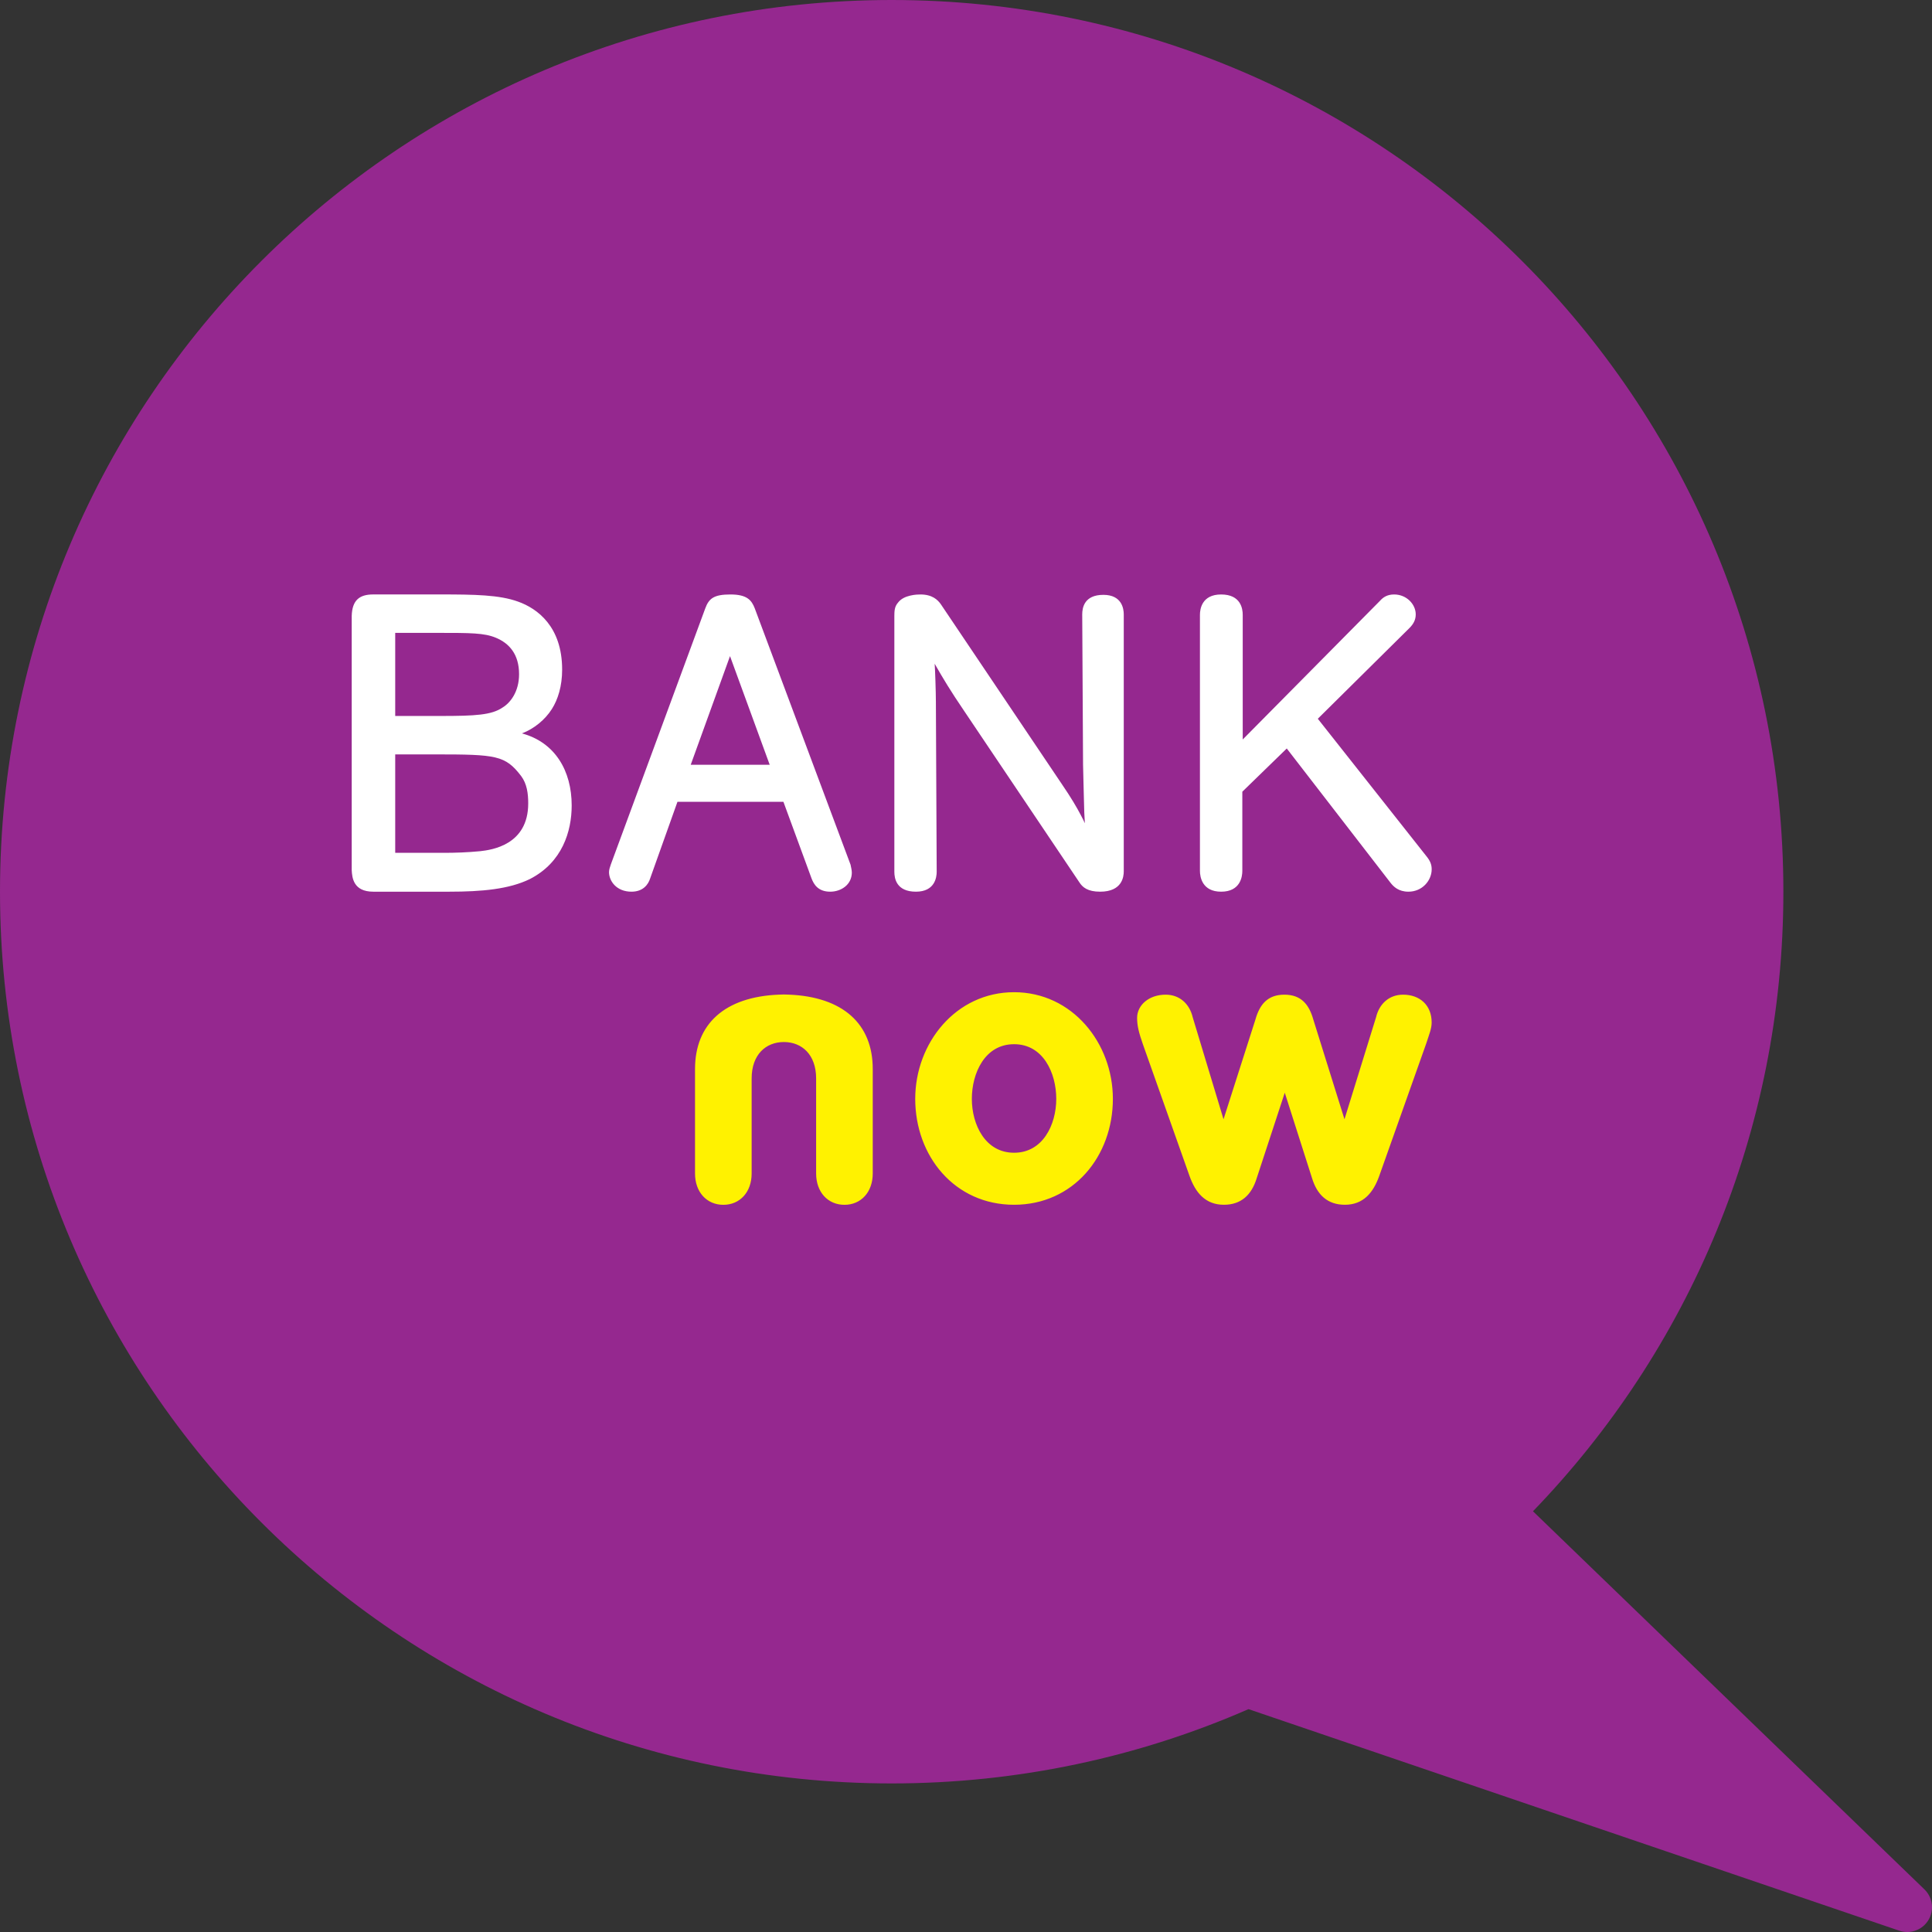 <svg width="82" height="82" viewBox="0 0 82 82" fill="none" xmlns="http://www.w3.org/2000/svg">
<rect x="0" y="0" width="82" height="82" fill="#333333" stroke="none"/>
<path d="M0 37.846C0 16.945 16.945 0 37.846 0C58.748 0 75.692 16.945 75.692 37.846C75.692 48.064 71.645 57.333 65.064 64.143L81.664 80.177C81.871 80.369 82 80.644 82 80.95C82 81.529 81.53 82 80.949 82C80.832 82 80.718 81.979 80.613 81.945L52.99 72.541C48.353 74.567 43.231 75.694 37.846 75.694C16.945 75.694 0 58.749 0 37.846Z" fill="#95288F"/>
<path d="M39.67 28.171C39.688 28.367 39.722 29.403 39.722 29.781L39.756 37.001C39.756 37.238 39.677 37.846 38.875 37.846C38.043 37.846 37.959 37.279 37.959 37.002V26.146C37.959 26.097 37.959 26.048 37.962 26.002C37.965 25.952 37.97 25.904 37.979 25.856C37.998 25.757 38.038 25.663 38.118 25.573C38.248 25.402 38.455 25.32 38.638 25.278C38.822 25.234 38.993 25.231 39.067 25.231C39.568 25.231 39.799 25.457 39.933 25.647L45.081 33.3C45.456 33.849 45.7 34.263 45.874 34.597C45.94 34.721 45.997 34.835 46.045 34.941C46.025 34.666 46.014 34.392 46.003 33.869C45.985 33.402 45.985 32.916 45.968 32.45L45.933 26.076C45.933 25.798 46.017 25.247 46.831 25.247C47.617 25.247 47.696 25.838 47.696 26.076V36.983C47.696 37.21 47.63 37.846 46.693 37.846C46.163 37.846 45.946 37.66 45.809 37.445L40.921 30.174C40.349 29.334 40.021 28.787 39.67 28.171H39.67ZM52.745 31.386L58.571 25.5C58.706 25.348 58.882 25.231 59.171 25.231C59.7 25.231 60.088 25.647 60.088 26.077C60.088 26.314 59.986 26.491 59.82 26.657L55.932 30.506L60.556 36.358C60.704 36.543 60.765 36.699 60.765 36.895C60.765 37.373 60.365 37.846 59.778 37.846C59.36 37.846 59.147 37.633 59.018 37.468L54.614 31.768L52.728 33.602V36.965C52.728 37.2 52.651 37.846 51.828 37.846C51.025 37.846 50.929 37.22 50.929 36.965V26.094C50.929 25.858 51.007 25.231 51.828 25.231C52.665 25.231 52.745 25.838 52.745 26.094V31.386V31.386ZM36.1 36.7C36.109 36.76 36.122 36.81 36.133 36.861C36.144 36.919 36.154 36.977 36.154 37.035C36.154 37.546 35.7 37.846 35.237 37.846C34.718 37.846 34.539 37.529 34.447 37.289L33.251 34.032H28.753L27.593 37.287C27.515 37.536 27.299 37.846 26.801 37.846C26.163 37.846 25.849 37.391 25.849 37.017C25.849 36.963 25.859 36.907 25.873 36.855C25.887 36.803 25.906 36.748 25.924 36.694L29.933 25.823C30.088 25.4 30.3 25.231 31.001 25.231C31.713 25.231 31.901 25.478 32.035 25.822L36.1 36.7H36.1ZM32.669 32.46L30.984 27.848L29.316 32.46H32.669ZM18.698 25.23C20.137 25.23 21.194 25.246 21.987 25.534C22.806 25.825 23.859 26.591 23.859 28.421C23.859 29.126 23.679 29.69 23.423 30.094C23.134 30.55 22.669 30.93 22.153 31.128C23.559 31.507 24.264 32.715 24.264 34.187C24.264 35.28 23.868 36.603 22.49 37.309C21.608 37.74 20.461 37.846 19.068 37.846H15.842C14.988 37.846 14.946 37.237 14.928 36.936V26.141C14.948 25.477 15.252 25.23 15.842 25.23H18.698V25.23ZM16.774 36.197H18.838C19.33 36.197 19.837 36.179 20.381 36.127C20.863 36.073 22.419 35.868 22.419 34.1C22.419 33.682 22.366 33.266 22.119 32.937C21.444 32.059 21.068 32.019 18.486 32.019H16.774V36.197V36.197ZM16.774 30.388H18.698C20.188 30.388 20.863 30.348 21.33 30.03C21.657 29.833 22.031 29.363 22.031 28.616C22.031 27.768 21.614 27.303 21.044 27.067C20.553 26.863 19.975 26.861 18.556 26.861H16.774V30.388V30.388Z" fill="white"/>
<path d="M43.04 42.155C45.485 42.155 47.191 44.292 47.191 46.639C47.191 49.05 45.533 51.091 43.04 51.091C40.546 51.091 38.888 49.05 38.888 46.639C38.888 44.292 40.595 42.155 43.04 42.155ZM43.04 44.276C41.769 44.276 41.205 45.53 41.205 46.639C41.205 47.749 41.785 48.969 43.04 48.969C44.295 48.969 44.874 47.749 44.874 46.639C44.874 45.53 44.311 44.276 43.04 44.276ZM33.474 42.258C35.766 42.35 36.999 43.491 36.999 45.371V49.806C36.999 50.578 36.517 51.093 35.841 51.093C35.165 51.093 34.682 50.578 34.682 49.806V45.774C34.682 44.739 34.059 44.184 33.271 44.184C32.478 44.184 31.859 44.739 31.859 45.774V49.806C31.859 50.578 31.376 51.093 30.7 51.093C30.025 51.093 29.542 50.578 29.542 49.806V45.371C29.542 43.491 30.776 42.35 33.067 42.258C33.067 42.258 33.169 42.252 33.271 42.252C33.369 42.252 33.474 42.258 33.474 42.258V42.258ZM50.531 49.907L48.548 44.306C48.385 43.835 48.305 43.543 48.305 43.203C48.305 42.682 48.793 42.26 49.475 42.26C50.043 42.26 50.45 42.632 50.58 43.185L51.929 47.65L53.326 43.282C53.505 42.65 53.831 42.26 54.513 42.26C55.196 42.26 55.52 42.65 55.699 43.282L57.064 47.65L58.446 43.185C58.577 42.632 58.982 42.26 59.551 42.26C60.233 42.26 60.721 42.682 60.721 43.397C60.721 43.657 60.608 43.916 60.494 44.273L58.495 49.907C58.25 50.588 57.845 51.091 57.081 51.091C56.366 51.091 55.943 50.685 55.732 50.004L54.53 46.238L53.294 50.004C53.083 50.685 52.66 51.091 51.945 51.091C51.181 51.091 50.775 50.588 50.531 49.907V49.907Z" fill="#FFF200" stroke="#FFF200" stroke-width="0.086" stroke-miterlimit="3.864"/>
</svg>
